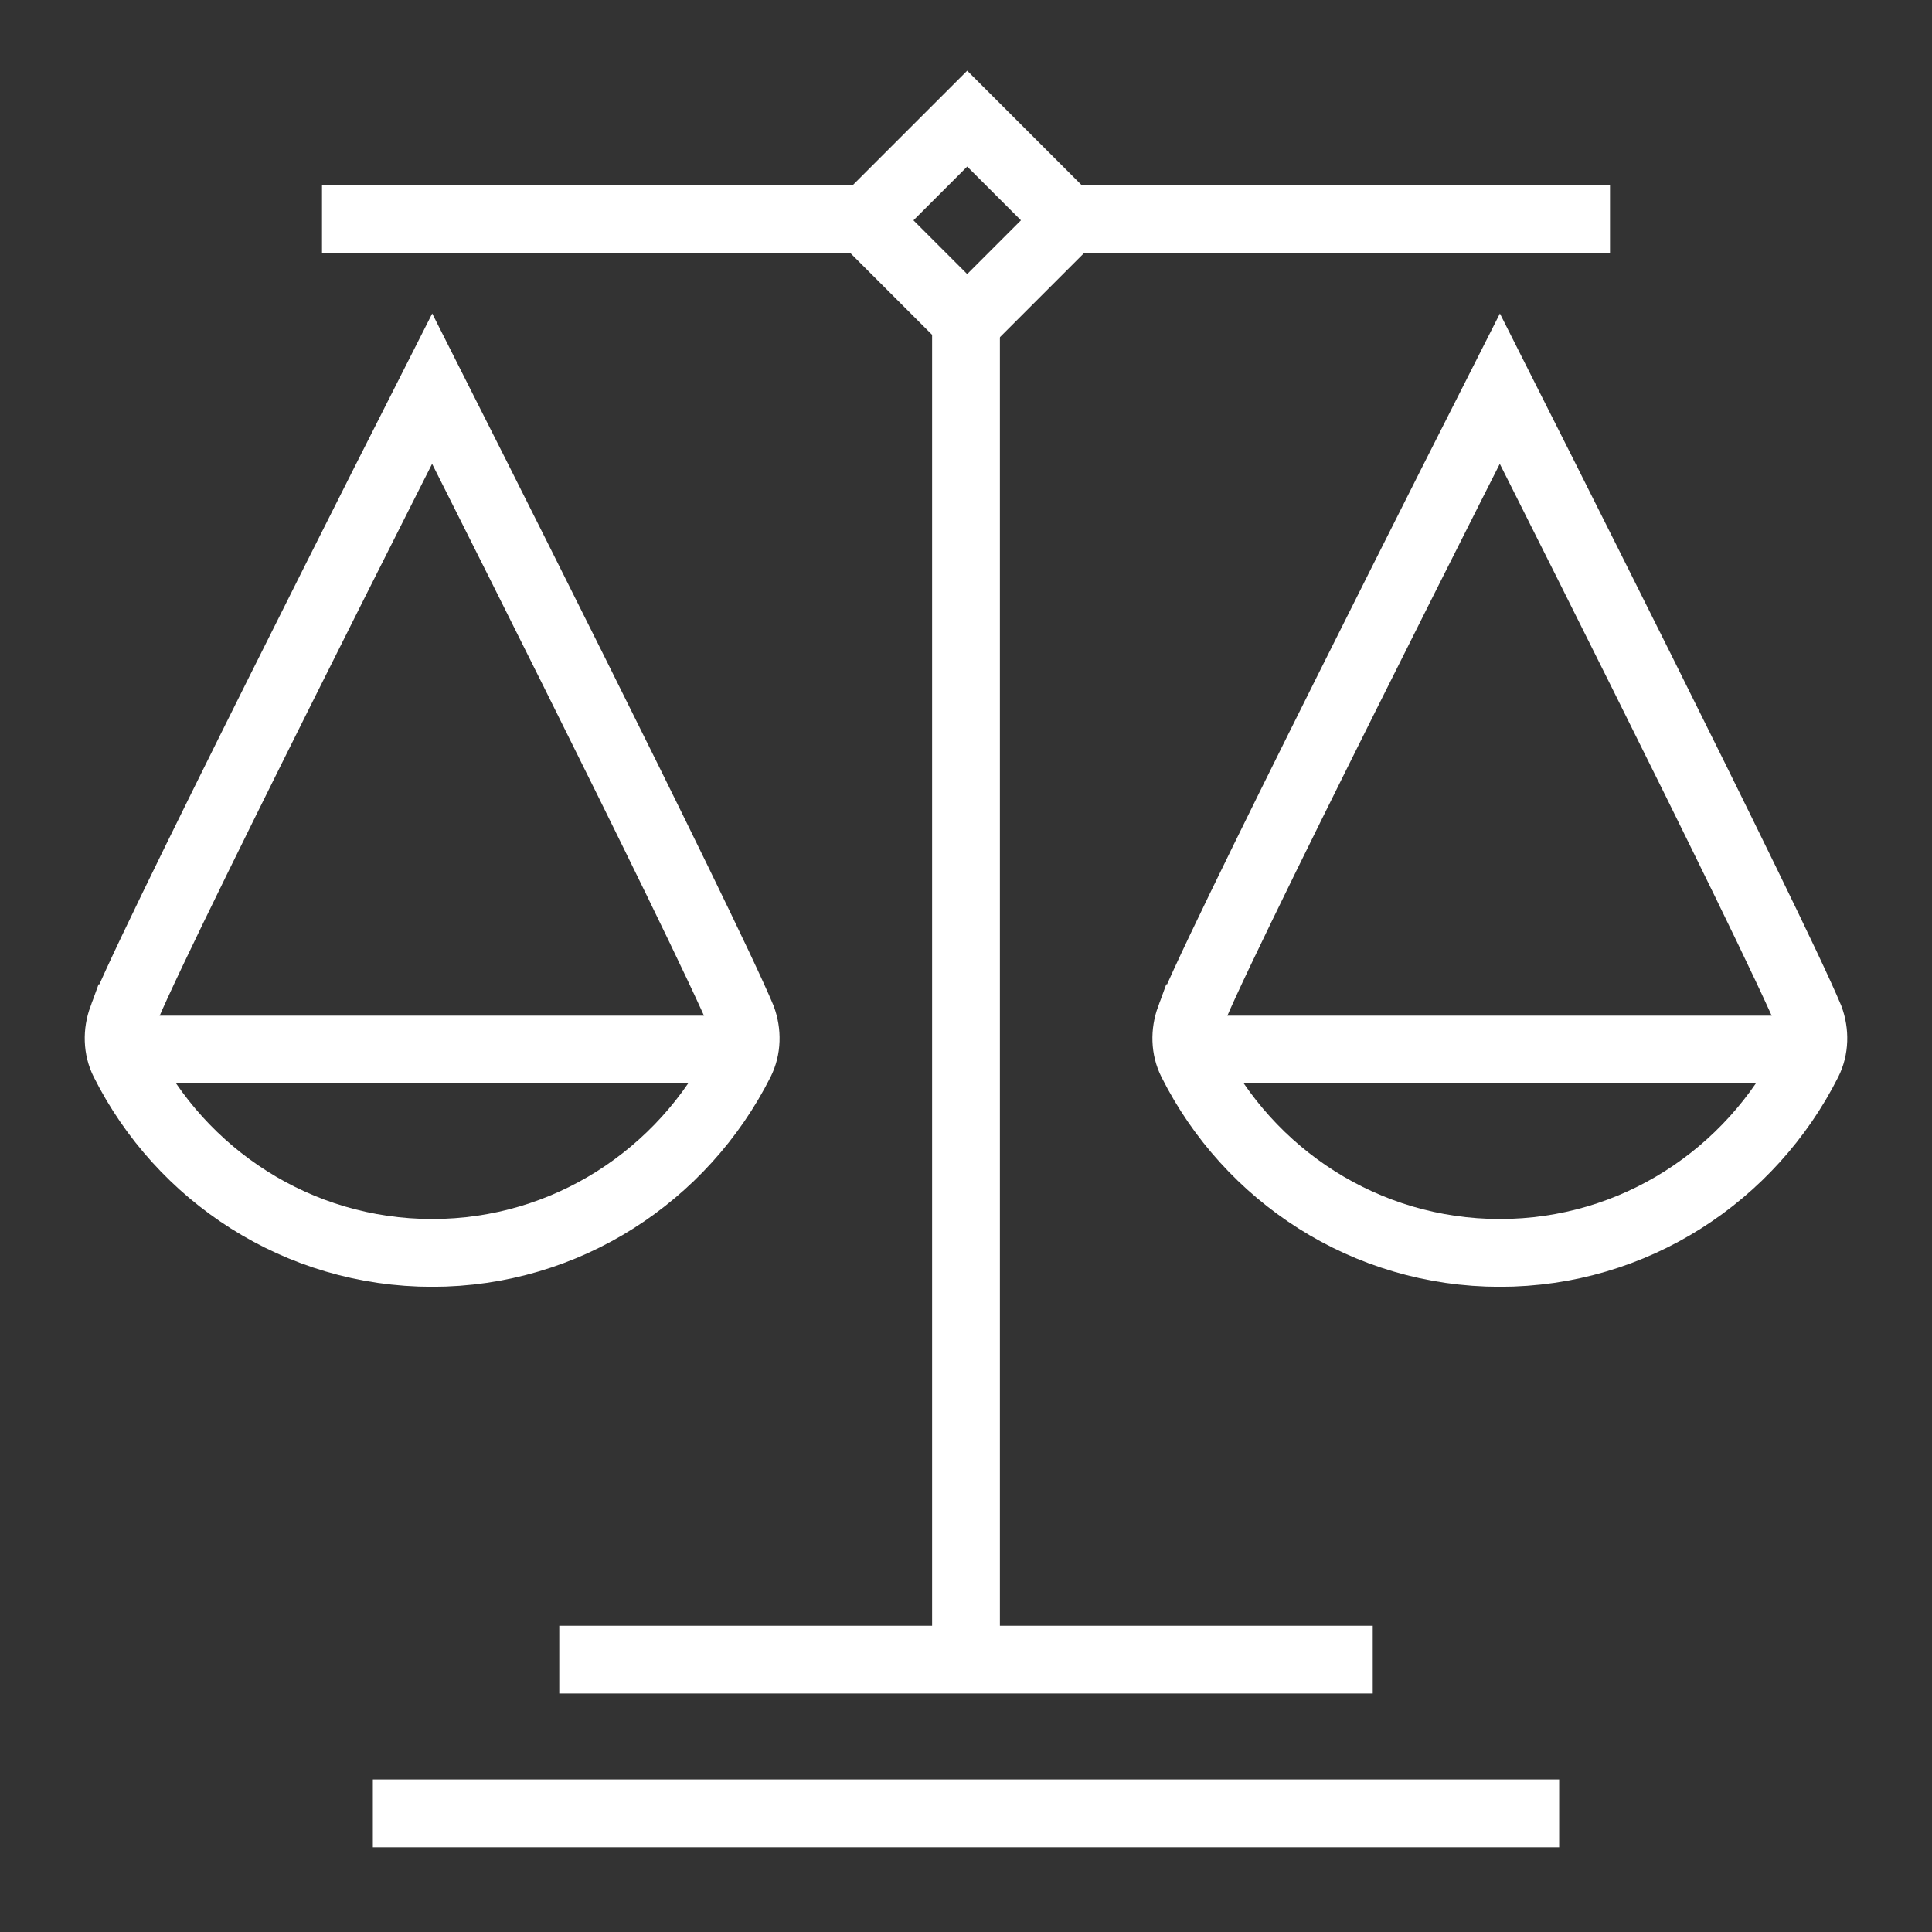 <svg width="114" height="114" viewBox="0 0 114 114" fill="none" xmlns="http://www.w3.org/2000/svg">
<rect x="0" y="0" width="114" height="114" fill="#333333" stroke="none"/>
<path d="M57 18.929L57 96.929" stroke="white" stroke-width="4" stroke-linecap="round" stroke-linejoin="round"/>
<path d="M70.213 60.08C69.906 60.917 69.921 61.863 70.321 62.654C73.674 69.338 80.564 73.929 88.5 73.929C96.436 73.929 103.311 69.338 106.679 62.654C107.079 61.863 107.094 60.917 106.787 60.08C104.596 54.807 88.5 22.929 88.5 22.929C88.5 22.929 70.5 58.429 70.229 60.08H70.213Z" stroke="white" stroke-width="4" stroke-linecap="round"/>
<path d="M7.213 60.08C6.906 60.917 6.921 61.863 7.321 62.654C10.674 69.338 17.564 73.929 25.5 73.929C33.436 73.929 40.311 69.338 43.679 62.654C44.079 61.863 44.094 60.917 43.786 60.08C41.596 54.807 25.5 22.929 25.5 22.929C25.5 22.929 7.5 58.429 7.229 60.08H7.213Z" stroke="white" stroke-width="4" stroke-linecap="round"/>
<path d="M71 61.929H106" stroke="white" stroke-width="4" stroke-linecap="round" stroke-linejoin="round"/>
<path d="M8 61.929H43" stroke="white" stroke-width="4" stroke-linecap="round" stroke-linejoin="round"/>
<path d="M24 107H90" stroke="white" stroke-width="4" stroke-linecap="square" stroke-linejoin="round"/>
<path d="M35 97.929H79" stroke="white" stroke-width="4" stroke-linecap="square" stroke-linejoin="round"/>
<path d="M51 12.929H21" stroke="white" stroke-width="4" stroke-linecap="square" stroke-linejoin="round"/>
<path d="M93 12.929L63 12.929" stroke="white" stroke-width="4" stroke-linecap="square" stroke-linejoin="round"/>
<rect x="57.071" y="7" width="8.485" height="8.485" transform="rotate(45 57.071 7)" stroke="white" stroke-width="4"/>
</svg>
